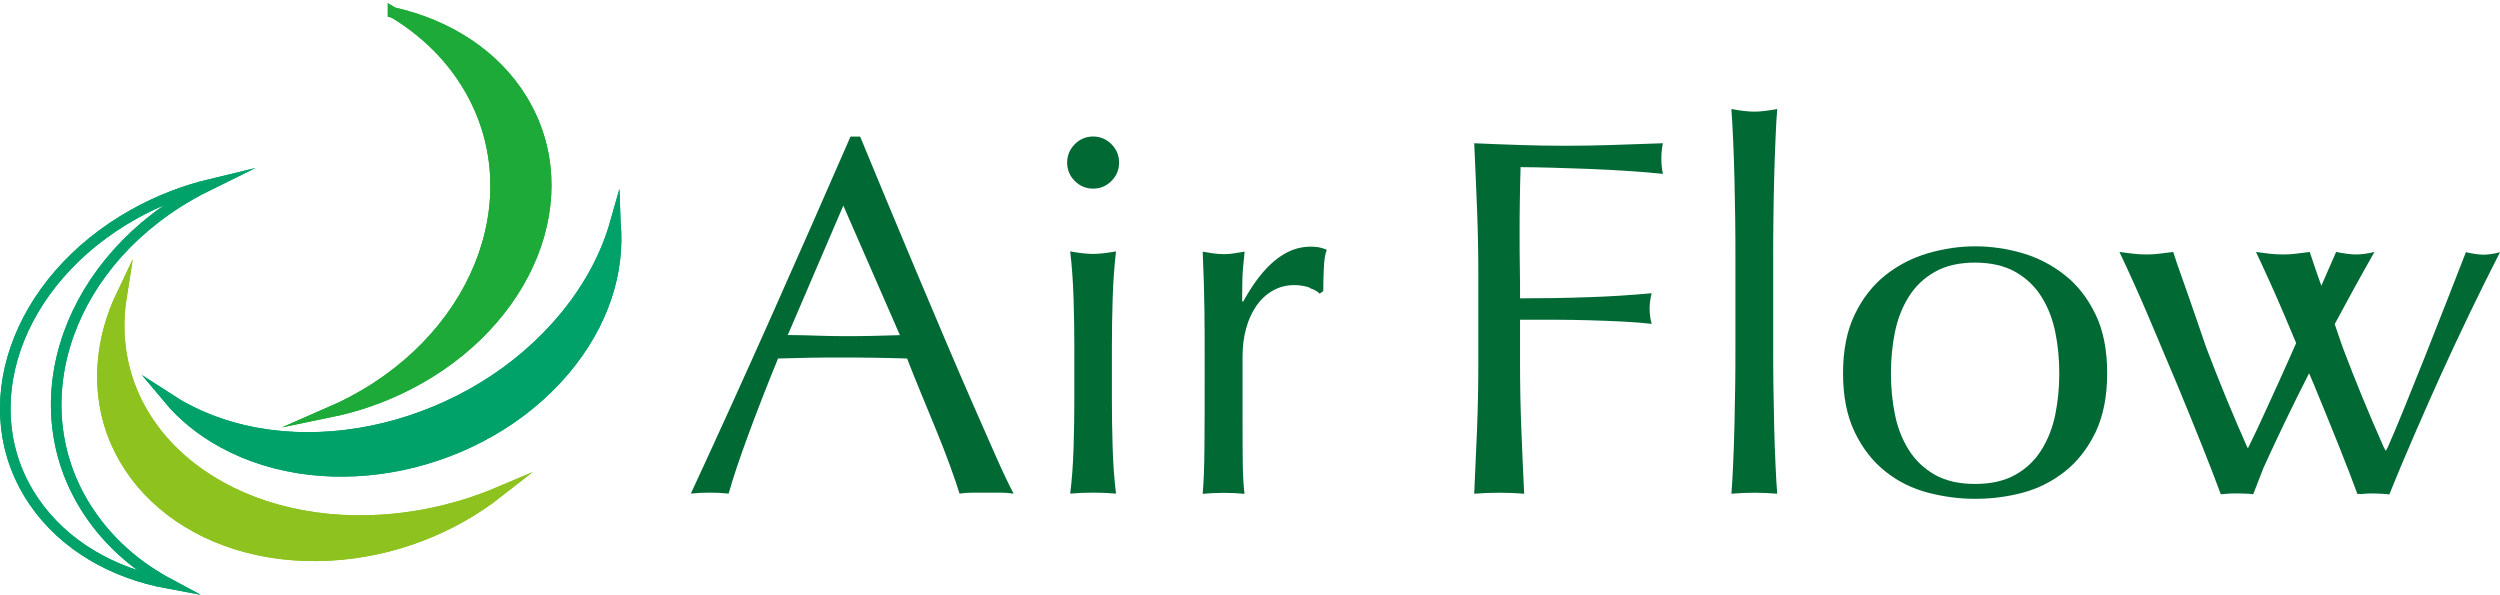 <?xml version="1.0" encoding="UTF-8"?>
<svg xmlns="http://www.w3.org/2000/svg" version="1.1" viewBox="0 0 230.19 54.77">
  <defs>
    <style>
      .cls-1, .cls-2 {
        fill: #8dc21f;
        stroke: #8dc21f;
      }

      .cls-1, .cls-2, .cls-3, .cls-4, .cls-5, .cls-6, .cls-7 {
        stroke-miterlimit: 10;
      }

      .cls-1, .cls-3, .cls-6, .cls-7 {
        stroke-width: .97px;
      }

      .cls-2, .cls-4, .cls-5 {
        stroke-width: .97px;
      }

      .cls-3, .cls-4 {
        fill: none;
      }

      .cls-3, .cls-4, .cls-5, .cls-6 {
        stroke: #00a26a;
      }

      .cls-5, .cls-6 {
        fill: #00a26a;
      }

      .cls-7 {
        fill: #1eaa39;
        stroke: #1eaa39;
      }

      .cls-8 {
        fill: #006934;
      }
    </style>
  </defs>
  <!-- Generator: Adobe Illustrator 28.7.3, SVG Export Plug-In . SVG Version: 1.2.0 Build 164)  -->
  <g>
    <g id="DESIGN">
      <g>
        <g>
          <path class="cls-8" d="M93.33,45.45c-.44-.06-.85-.09-1.24-.09h-2.49c-.39,0-.81.03-1.25.09-.22-.72-.52-1.59-.89-2.61-.37-1.02-.79-2.08-1.24-3.19-.45-1.11-.92-2.24-1.39-3.38-.47-1.14-.91-2.23-1.31-3.26-1-.03-2.02-.06-3.05-.07-1.03-.02-2.07-.02-3.1-.02-.97,0-1.93,0-2.87.02-.94.02-1.89.04-2.86.07-1,2.44-1.91,4.77-2.72,6.97s-1.43,4.03-1.83,5.47c-.53-.06-1.11-.09-1.74-.09s-1.21.03-1.74.09c2.54-5.48,5.01-10.93,7.42-16.34,2.41-5.42,4.84-10.93,7.28-16.53h.89c.75,1.82,1.57,3.78,2.44,5.89.88,2.11,1.77,4.25,2.68,6.41.91,2.16,1.82,4.31,2.72,6.43s1.76,4.11,2.56,5.94c.8,1.83,1.52,3.47,2.16,4.91s1.17,2.54,1.57,3.29ZM72.52,30.85c.81,0,1.66.02,2.54.05.88.03,1.72.05,2.54.05.88,0,1.75,0,2.63-.02.88-.02,1.75-.04,2.63-.07l-5.21-11.93-5.12,11.93Z"/>
          <path class="cls-8" d="M98.26,14.97c0-.66.24-1.22.7-1.69s1.03-.71,1.69-.71,1.22.24,1.69.71c.47.47.7,1.03.7,1.69s-.23,1.22-.7,1.69-1.03.71-1.69.71-1.22-.24-1.69-.71c-.47-.47-.7-1.03-.7-1.69ZM98.92,31.93c0-1.41-.02-2.89-.07-4.44-.05-1.55-.15-3-.31-4.34.88.16,1.58.23,2.11.23s1.24-.08,2.11-.23c-.16,1.35-.26,2.79-.31,4.34-.05,1.55-.07,3.03-.07,4.44v4.88c0,1.41.02,2.89.07,4.44.05,1.55.15,2.95.31,4.2-.72-.06-1.43-.09-2.11-.09s-1.39.03-2.11.09c.16-1.25.26-2.65.31-4.2.05-1.55.07-3.03.07-4.44v-4.88Z"/>
          <path class="cls-8" d="M120.59,26.48c-.45-.15-.92-.23-1.39-.23-.75,0-1.42.17-2.02.52-.6.34-1.1.81-1.5,1.39s-.72,1.27-.94,2.07c-.22.8-.33,1.65-.33,2.56v5.17c0,2.1,0,3.7.02,4.81.02,1.11.07,2.01.16,2.7-.63-.06-1.25-.09-1.88-.09-.69,0-1.35.03-1.97.09.09-1.06.15-2.51.16-4.34.02-1.83.02-4.08.02-6.74v-1.5c0-1.22,0-2.63-.02-4.23-.02-1.6-.07-3.43-.16-5.49.34.06.67.12.99.16.31.05.64.07.99.07.28,0,.58-.02.89-.07.31-.05.64-.1.99-.16-.13,1.13-.2,2.02-.21,2.68s-.02,1.28-.02,1.88l.09.05c1.85-3.38,3.91-5.07,6.2-5.07.28,0,.52.02.73.05.2.03.46.11.78.24-.16.38-.25.95-.28,1.71-.03.77-.05,1.46-.05,2.09l-.33.24c-.16-.19-.46-.36-.92-.52Z"/>
          <path class="cls-8" d="M136,19.27c-.08-1.99-.16-4.02-.26-6.08,1.41.06,2.81.12,4.2.16,1.39.05,2.8.07,4.2.07s2.83-.02,4.27-.07c1.44-.05,3.01-.1,4.7-.16-.09.47-.14.94-.14,1.41s.05.94.14,1.41c-.84-.09-1.86-.18-3.05-.26-1.19-.08-2.4-.14-3.64-.19-1.24-.05-2.43-.09-3.57-.12-1.14-.03-2.09-.05-2.84-.05-.03,1.1-.06,2.14-.07,3.15-.02,1-.02,2-.02,3.01,0,1.1,0,2.11.02,3.03.02.92.02,1.89.02,2.89,2.07,0,4.11-.03,6.13-.1,2.02-.06,4.02-.19,5.99-.37-.12.47-.19.94-.19,1.41s.06.94.19,1.41c-.78-.09-1.67-.16-2.65-.21-.99-.05-2.01-.09-3.08-.12-1.06-.03-2.14-.05-3.24-.05h-3.15v3.99c0,2.07.04,4.1.12,6.11.08,2,.16,3.98.26,5.92-.72-.06-1.49-.09-2.3-.09s-1.58.03-2.3.09c.09-1.94.18-3.91.26-5.92.08-2,.12-4.04.12-6.11v-8.08c0-2.07-.04-4.09-.12-6.08Z"/>
          <path class="cls-8" d="M159.77,20.09c-.02-1.25-.04-2.49-.07-3.71-.03-1.22-.07-2.39-.12-3.5-.05-1.11-.1-2.06-.16-2.84.88.16,1.58.24,2.11.24s1.24-.08,2.11-.24c-.06.78-.12,1.73-.16,2.84-.05,1.11-.09,2.28-.12,3.5-.03,1.22-.06,2.46-.07,3.71-.02,1.25-.02,2.41-.02,3.48v8.5c0,1.06,0,2.22.02,3.48.02,1.25.04,2.49.07,3.71.03,1.22.07,2.38.12,3.48.05,1.1.1,2,.16,2.72-.72-.06-1.43-.09-2.11-.09s-1.39.03-2.11.09c.06-.72.12-1.63.16-2.72.05-1.1.09-2.26.12-3.48.03-1.22.05-2.46.07-3.71.02-1.25.02-2.41.02-3.48v-8.5c0-1.06,0-2.22-.02-3.48Z"/>
          <path class="cls-8" d="M169.7,34.37c0-2.13.36-3.94,1.08-5.42.72-1.49,1.66-2.69,2.83-3.62,1.17-.92,2.48-1.6,3.93-2.02,1.45-.42,2.89-.63,4.33-.63s2.92.21,4.35.63c1.43.42,2.73,1.1,3.9,2.02,1.17.92,2.11,2.13,2.83,3.62.72,1.49,1.07,3.29,1.07,5.42s-.36,3.94-1.07,5.43c-.72,1.49-1.66,2.69-2.83,3.62-1.17.92-2.47,1.57-3.9,1.95-1.43.38-2.88.56-4.35.56s-2.88-.19-4.33-.56c-1.45-.38-2.76-1.02-3.93-1.95-1.17-.92-2.11-2.13-2.83-3.62-.72-1.49-1.08-3.29-1.08-5.43ZM174.11,34.37c0,1.31.12,2.58.37,3.81s.68,2.31,1.28,3.26,1.4,1.71,2.4,2.28c1,.56,2.23.84,3.7.84s2.7-.28,3.7-.84c1-.56,1.8-1.32,2.4-2.28s1.03-2.04,1.28-3.26c.25-1.22.37-2.49.37-3.81s-.12-2.58-.37-3.8c-.25-1.22-.68-2.31-1.28-3.26-.6-.96-1.4-1.71-2.4-2.28-1-.56-2.24-.85-3.7-.85s-2.7.28-3.7.85c-1,.56-1.8,1.32-2.4,2.28-.6.95-1.03,2.04-1.28,3.26-.25,1.22-.37,2.49-.37,3.8Z"/>
          <path class="cls-8" d="M217.26,45.5c.16-.01.31-.03.47-.04.32-.03.66-.03.98-.02s.65.02.97.05c.08,0,.16.02.25.03.02,0,.05,0,.07,0,1.28-3.19,3.34-7.9,4.78-11.08,1.68-3.69,3.48-7.44,5.41-11.22-.58.16-1.08.23-1.52.23-.41,0-.95-.08-1.62-.23-.58,1.47-1.19,3.05-1.85,4.74-.66,1.69-1.31,3.34-1.95,4.95-.64,1.61-1.26,3.15-1.85,4.6-.59,1.46-1.11,2.69-1.55,3.69l-.15.27-.03.04-.18-.32c-1.39-3.13-2.64-6.18-3.76-9.14-.21-.56-.38-1.12-.58-1.68l-.18-.53c1.18-2.2,2.39-4.41,3.66-6.64-.65.16-1.22.23-1.71.23-.45,0-1.06-.08-1.82-.23-.43.98-.89,2.03-1.36,3.11-.37-1.04-.74-2.08-1.07-3.11-.46.06-.89.12-1.28.16-.39.05-.78.07-1.17.07-.43,0-.84-.02-1.25-.07-.41-.05-.83-.1-1.25-.16.89,1.88,1.79,3.87,2.69,5.99.35.82.68,1.6,1.01,2.4-.19.43-.39.88-.58,1.31-.72,1.61-1.41,3.15-2.08,4.6-.66,1.46-1.24,2.69-1.74,3.69l-.04.07-.06-.07c-1.39-3.13-2.64-6.18-3.76-9.14-.21-.56-.38-1.12-.58-1.68l-1.05-3.04c-.47-1.38-1-2.76-1.43-4.13-.46.06-.89.12-1.28.16-.39.05-.78.07-1.17.07-.43,0-.84-.02-1.25-.07-.41-.05-.83-.1-1.25-.16.89,1.88,1.79,3.87,2.69,5.99.55,1.28,1.06,2.52,1.59,3.77l1.04,2.46c.83,2.01,1.6,3.9,2.31,5.68.71,1.78,1.28,3.26,1.7,4.41.05,0,.1,0,.15-.01.26-.02.51-.05.77-.06.32-.01.63,0,.95,0,.12,0,.24,0,.37.01.23.01.46.02.68.05.02,0,.05,0,.07,0l.93-2.4c1.32-2.9,2.71-5.79,4.19-8.69,0-.01.02-.03.02-.04l.44,1.03c.83,2.01,1.6,3.9,2.31,5.68.71,1.78,1.28,3.26,1.7,4.41.08,0,.16-.01.25-.02Z"/>
        </g>
        <path class="cls-7" d="M36.19,1.14c2.66,1.59,4.94,3.71,6.61,6.33,6.33,9.89,1.7,23.1-10.35,29.49-.67.35-1.34.68-2.03.98,2.43-.5,4.85-1.33,7.17-2.52,11.15-5.72,15.85-17.47,10.49-26.25-2.53-4.15-6.86-6.89-11.89-8.02Z"/>
        <path class="cls-6" d="M56.66,20.49c-.83,2.93-2.35,5.86-4.6,8.6-8.49,10.38-24.1,14.23-34.87,8.59-.6-.31-1.16-.65-1.7-1,1.32,1.58,3,2.97,5.04,4.08,9.75,5.33,23.83,2.34,31.45-6.67,3.6-4.26,5.11-9.11,4.68-13.59Z"/>
        <path class="cls-1" d="M45.87,45.34c-3.26,1.38-6.84,2.26-10.56,2.52-14.09.96-24.97-7.49-24.31-18.87.04-.63.11-1.26.21-1.88-.95,1.99-1.56,4.11-1.73,6.29-.82,10.46,8.52,18.4,20.87,17.74,5.83-.31,11.29-2.49,15.52-5.8Z"/>
        <path class="cls-3" d="M15.52,53.73c-2.76-1.48-5.15-3.5-6.97-6.04-6.88-9.59-2.91-22.88,8.86-29.68.65-.38,1.31-.72,1.98-1.05-2.41.58-4.8,1.5-7.08,2.77C1.4,25.84-2.7,37.69,3.15,46.21c2.76,4.02,7.25,6.58,12.37,7.52Z"/>
        <path class="cls-7" d="M36.19,1.14c2.66,1.59,4.94,3.71,6.61,6.33,6.33,9.89,1.7,23.1-10.35,29.49-.67.35-1.34.68-2.03.98,2.43-.5,4.85-1.33,7.17-2.52,11.15-5.72,15.85-17.47,10.49-26.25-2.53-4.15-6.86-6.89-11.89-8.02Z"/>
        <path class="cls-5" d="M56.66,20.49c-.83,2.93-2.35,5.86-4.6,8.6-8.49,10.38-24.1,14.23-34.87,8.59-.6-.31-1.16-.65-1.7-1,1.32,1.58,3,2.97,5.04,4.08,9.75,5.33,23.83,2.34,31.45-6.67,3.6-4.26,5.11-9.11,4.68-13.59Z"/>
        <path class="cls-2" d="M45.87,45.34c-3.26,1.38-6.84,2.26-10.56,2.52-14.09.96-24.97-7.49-24.31-18.87.04-.63.11-1.26.21-1.88-.95,1.99-1.56,4.11-1.73,6.29-.82,10.46,8.52,18.4,20.87,17.74,5.83-.31,11.29-2.49,15.52-5.8Z"/>
        <path class="cls-4" d="M15.52,53.73c-2.76-1.48-5.15-3.5-6.97-6.04-6.88-9.59-2.91-22.88,8.86-29.68.65-.38,1.31-.72,1.98-1.05-2.41.58-4.8,1.5-7.08,2.77C1.4,25.84-2.7,37.69,3.15,46.21c2.76,4.02,7.25,6.58,12.37,7.52Z"/>
      </g>
    </g>
  </g>
</svg>